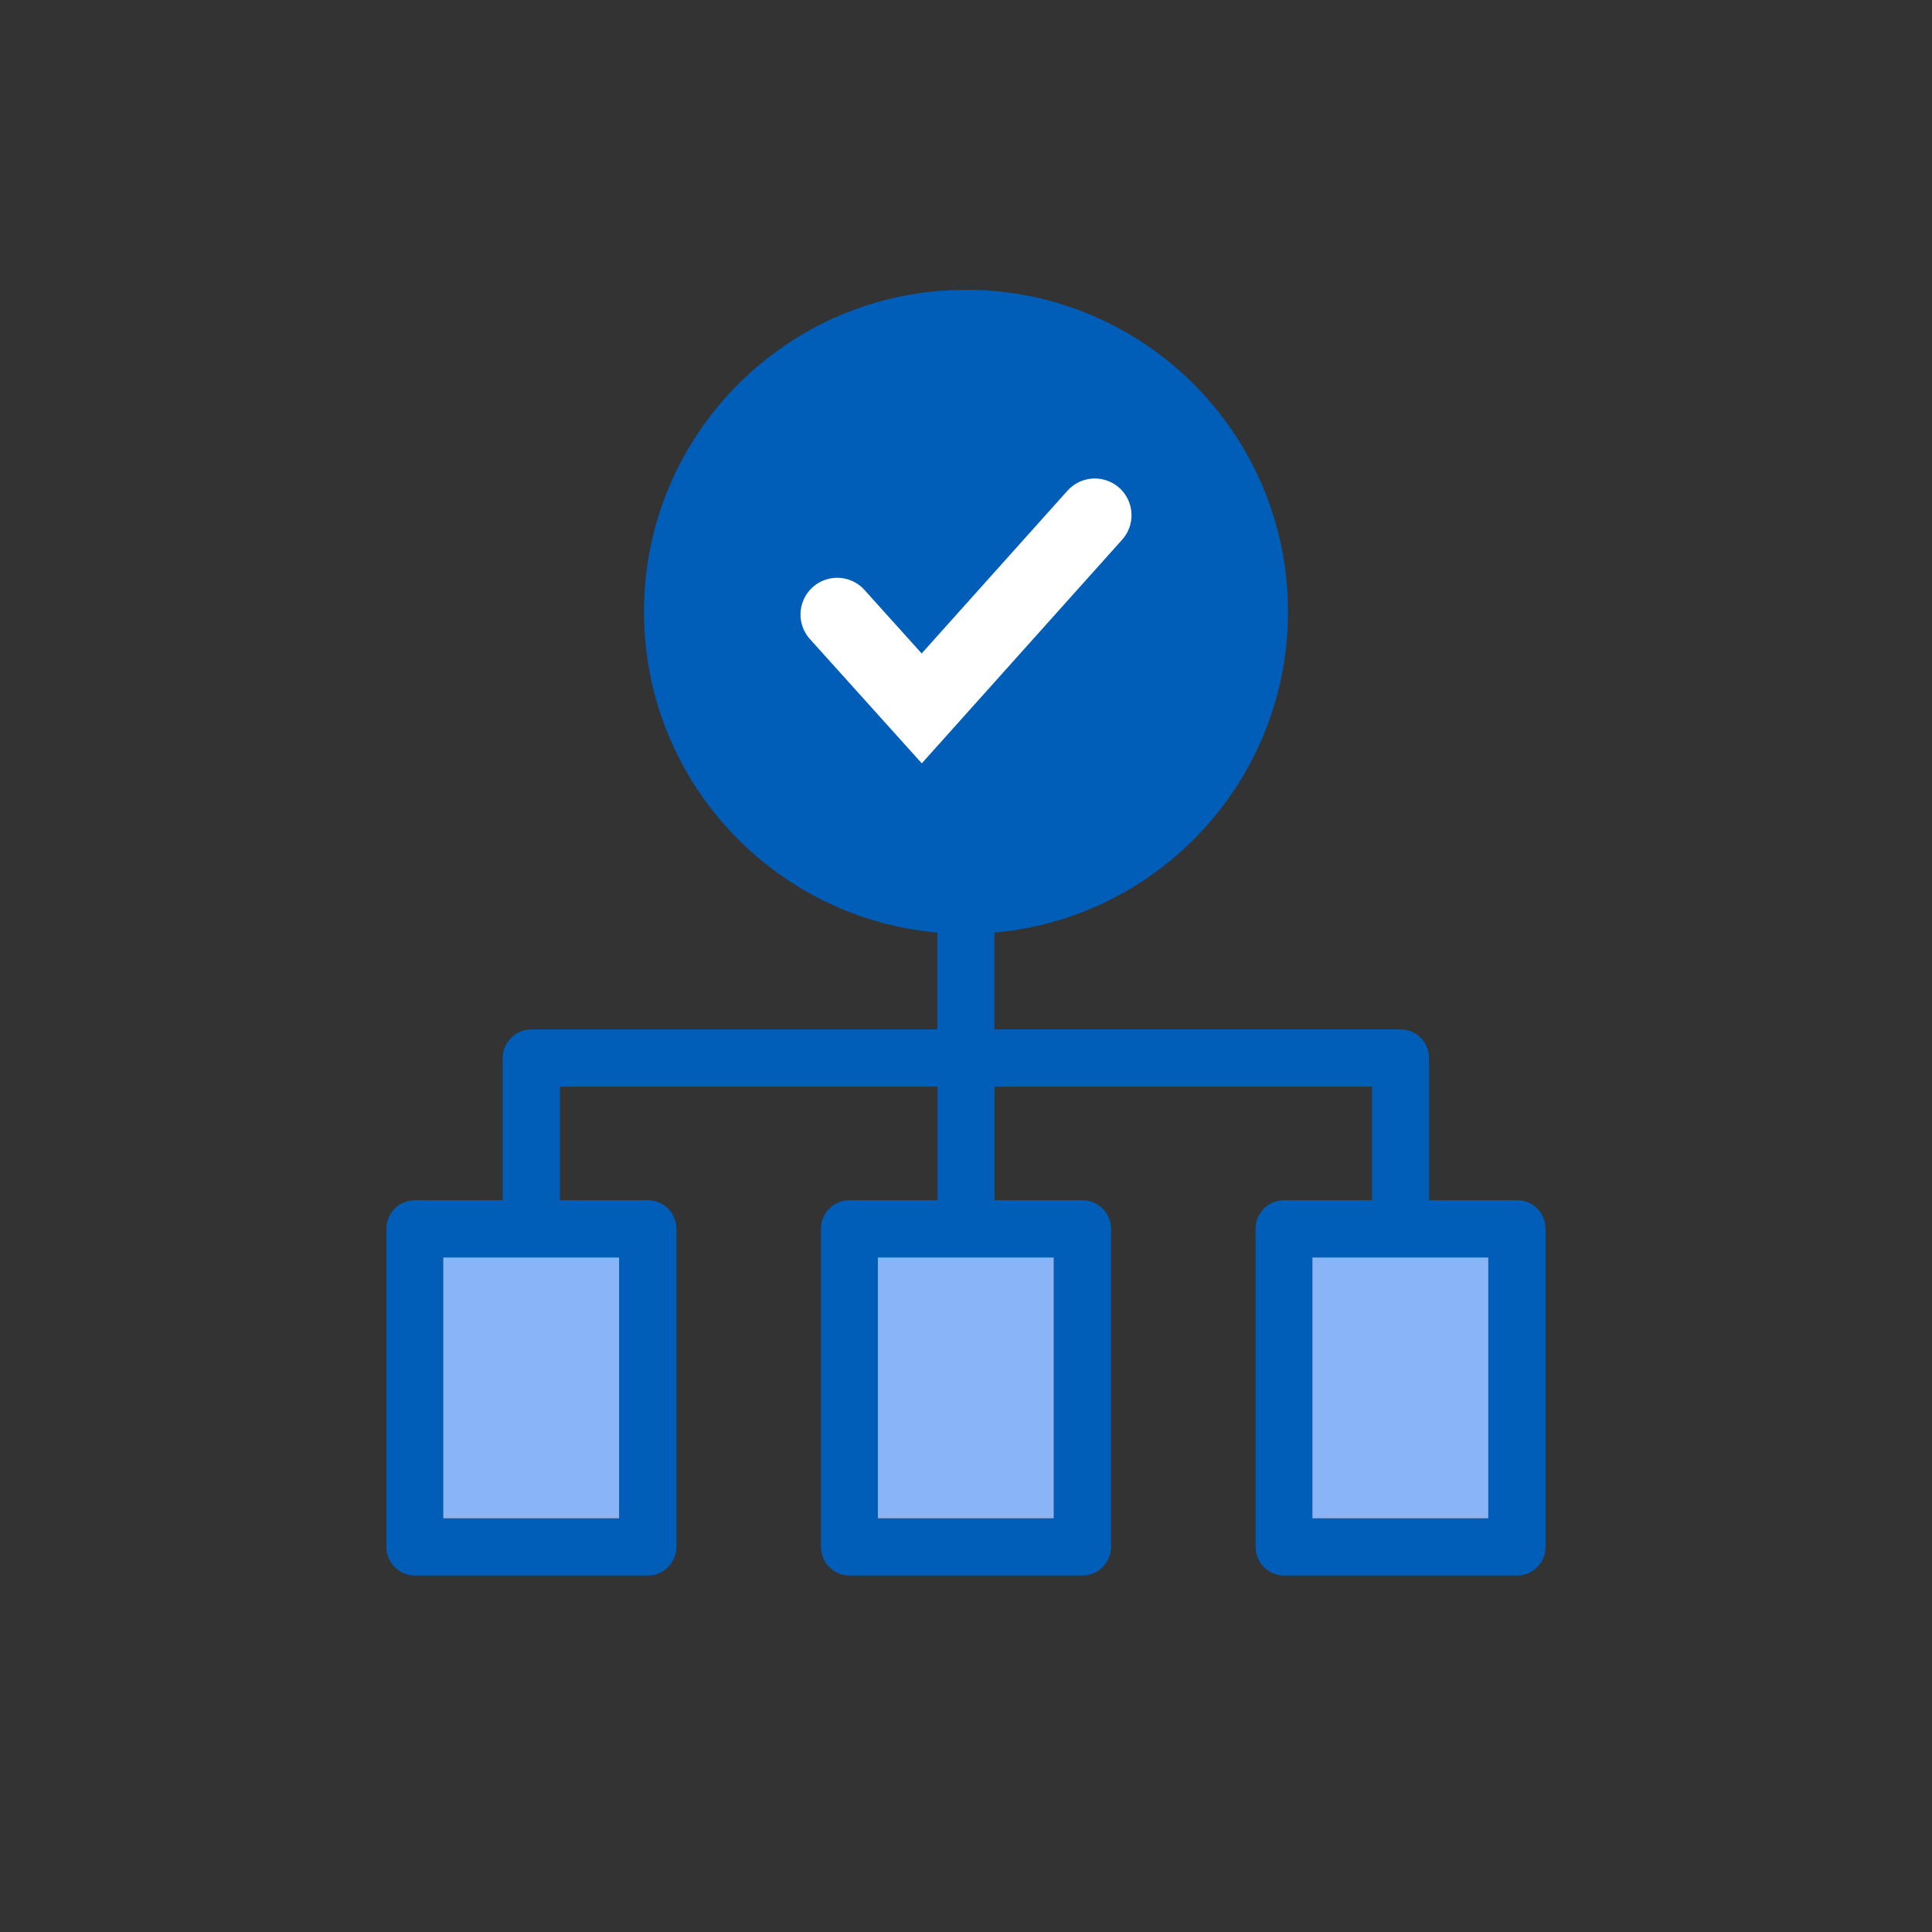 <svg width="60" height="60" viewBox="0 0 60 60" fill="none" xmlns="http://www.w3.org/2000/svg">
<rect x="0" y="0" width="60" height="60" fill="#333333" stroke="none"/>
<path d="M34.907 15.731L29.995 12.913L25.082 15.731L29.995 18.549L34.907 15.731ZM12.88 37.274H15.612V32.861C15.612 32.371 16.008 31.971 16.498 31.971H29.11V28.11L22.897 24.546C22.611 24.398 22.413 24.099 22.413 23.754V15.729C22.415 15.421 22.575 15.123 22.86 14.959L29.545 11.124C29.811 10.966 30.15 10.954 30.436 11.116L37.096 14.935C37.383 15.084 37.58 15.383 37.58 15.728V23.752C37.579 24.061 37.419 24.359 37.134 24.522L30.884 28.108V31.97H43.496C43.984 31.97 44.382 32.368 44.382 32.859V37.273H47.114C47.603 37.273 48 37.67 48 38.162V48.039C48 48.531 47.604 48.929 47.114 48.929H39.879C39.389 48.929 38.993 48.531 38.993 48.039V38.162C38.993 37.67 39.389 37.273 39.879 37.273H42.611V33.747H30.886V37.273H33.617C34.106 37.273 34.504 37.67 34.504 38.162V48.039C34.504 48.531 34.107 48.929 33.617 48.929H26.383C25.894 48.929 25.496 48.531 25.496 48.039V38.162C25.496 37.67 25.893 37.273 26.383 37.273H29.114V33.747H17.389V37.273H20.121C20.611 37.273 21.007 37.67 21.007 38.162V48.039C21.007 48.531 20.611 48.929 20.121 48.929H12.886C12.396 48.929 12 48.531 12 48.039V38.162C12 37.67 12.396 37.273 12.886 37.273L12.88 37.274ZM19.227 39.053H13.765V47.153H19.227V39.053ZM32.723 39.053H27.263V47.153H32.725V39.053H32.723ZM46.22 39.053H40.758V47.153H46.22V39.053ZM30.878 20.087V26.064L35.803 23.238V17.262L30.878 20.087ZM29.105 26.064V20.087L24.18 17.262V23.238L29.105 26.064Z" fill="#005EB8"/>
<path d="M19.227 39.053H13.765V47.153H19.227V39.053ZM32.723 39.053H27.263V47.153H32.725V39.053H32.723ZM46.22 39.053H40.758V47.153H46.22V39.053Z" fill="#8AB4F8"/>
<path d="M30 29C35.523 29 40 24.523 40 19C40 13.477 35.523 9 30 9C24.477 9 20 13.477 20 19C20 24.523 24.477 29 30 29Z" fill="#005EB8"/>
<path d="M34 16L28.625 22L26 19.084" fill="#005EB8"/>
<path d="M34 16L28.625 22L26 19.084" stroke="white" stroke-width="2.28" stroke-miterlimit="10" stroke-linecap="round"/>
</svg>
